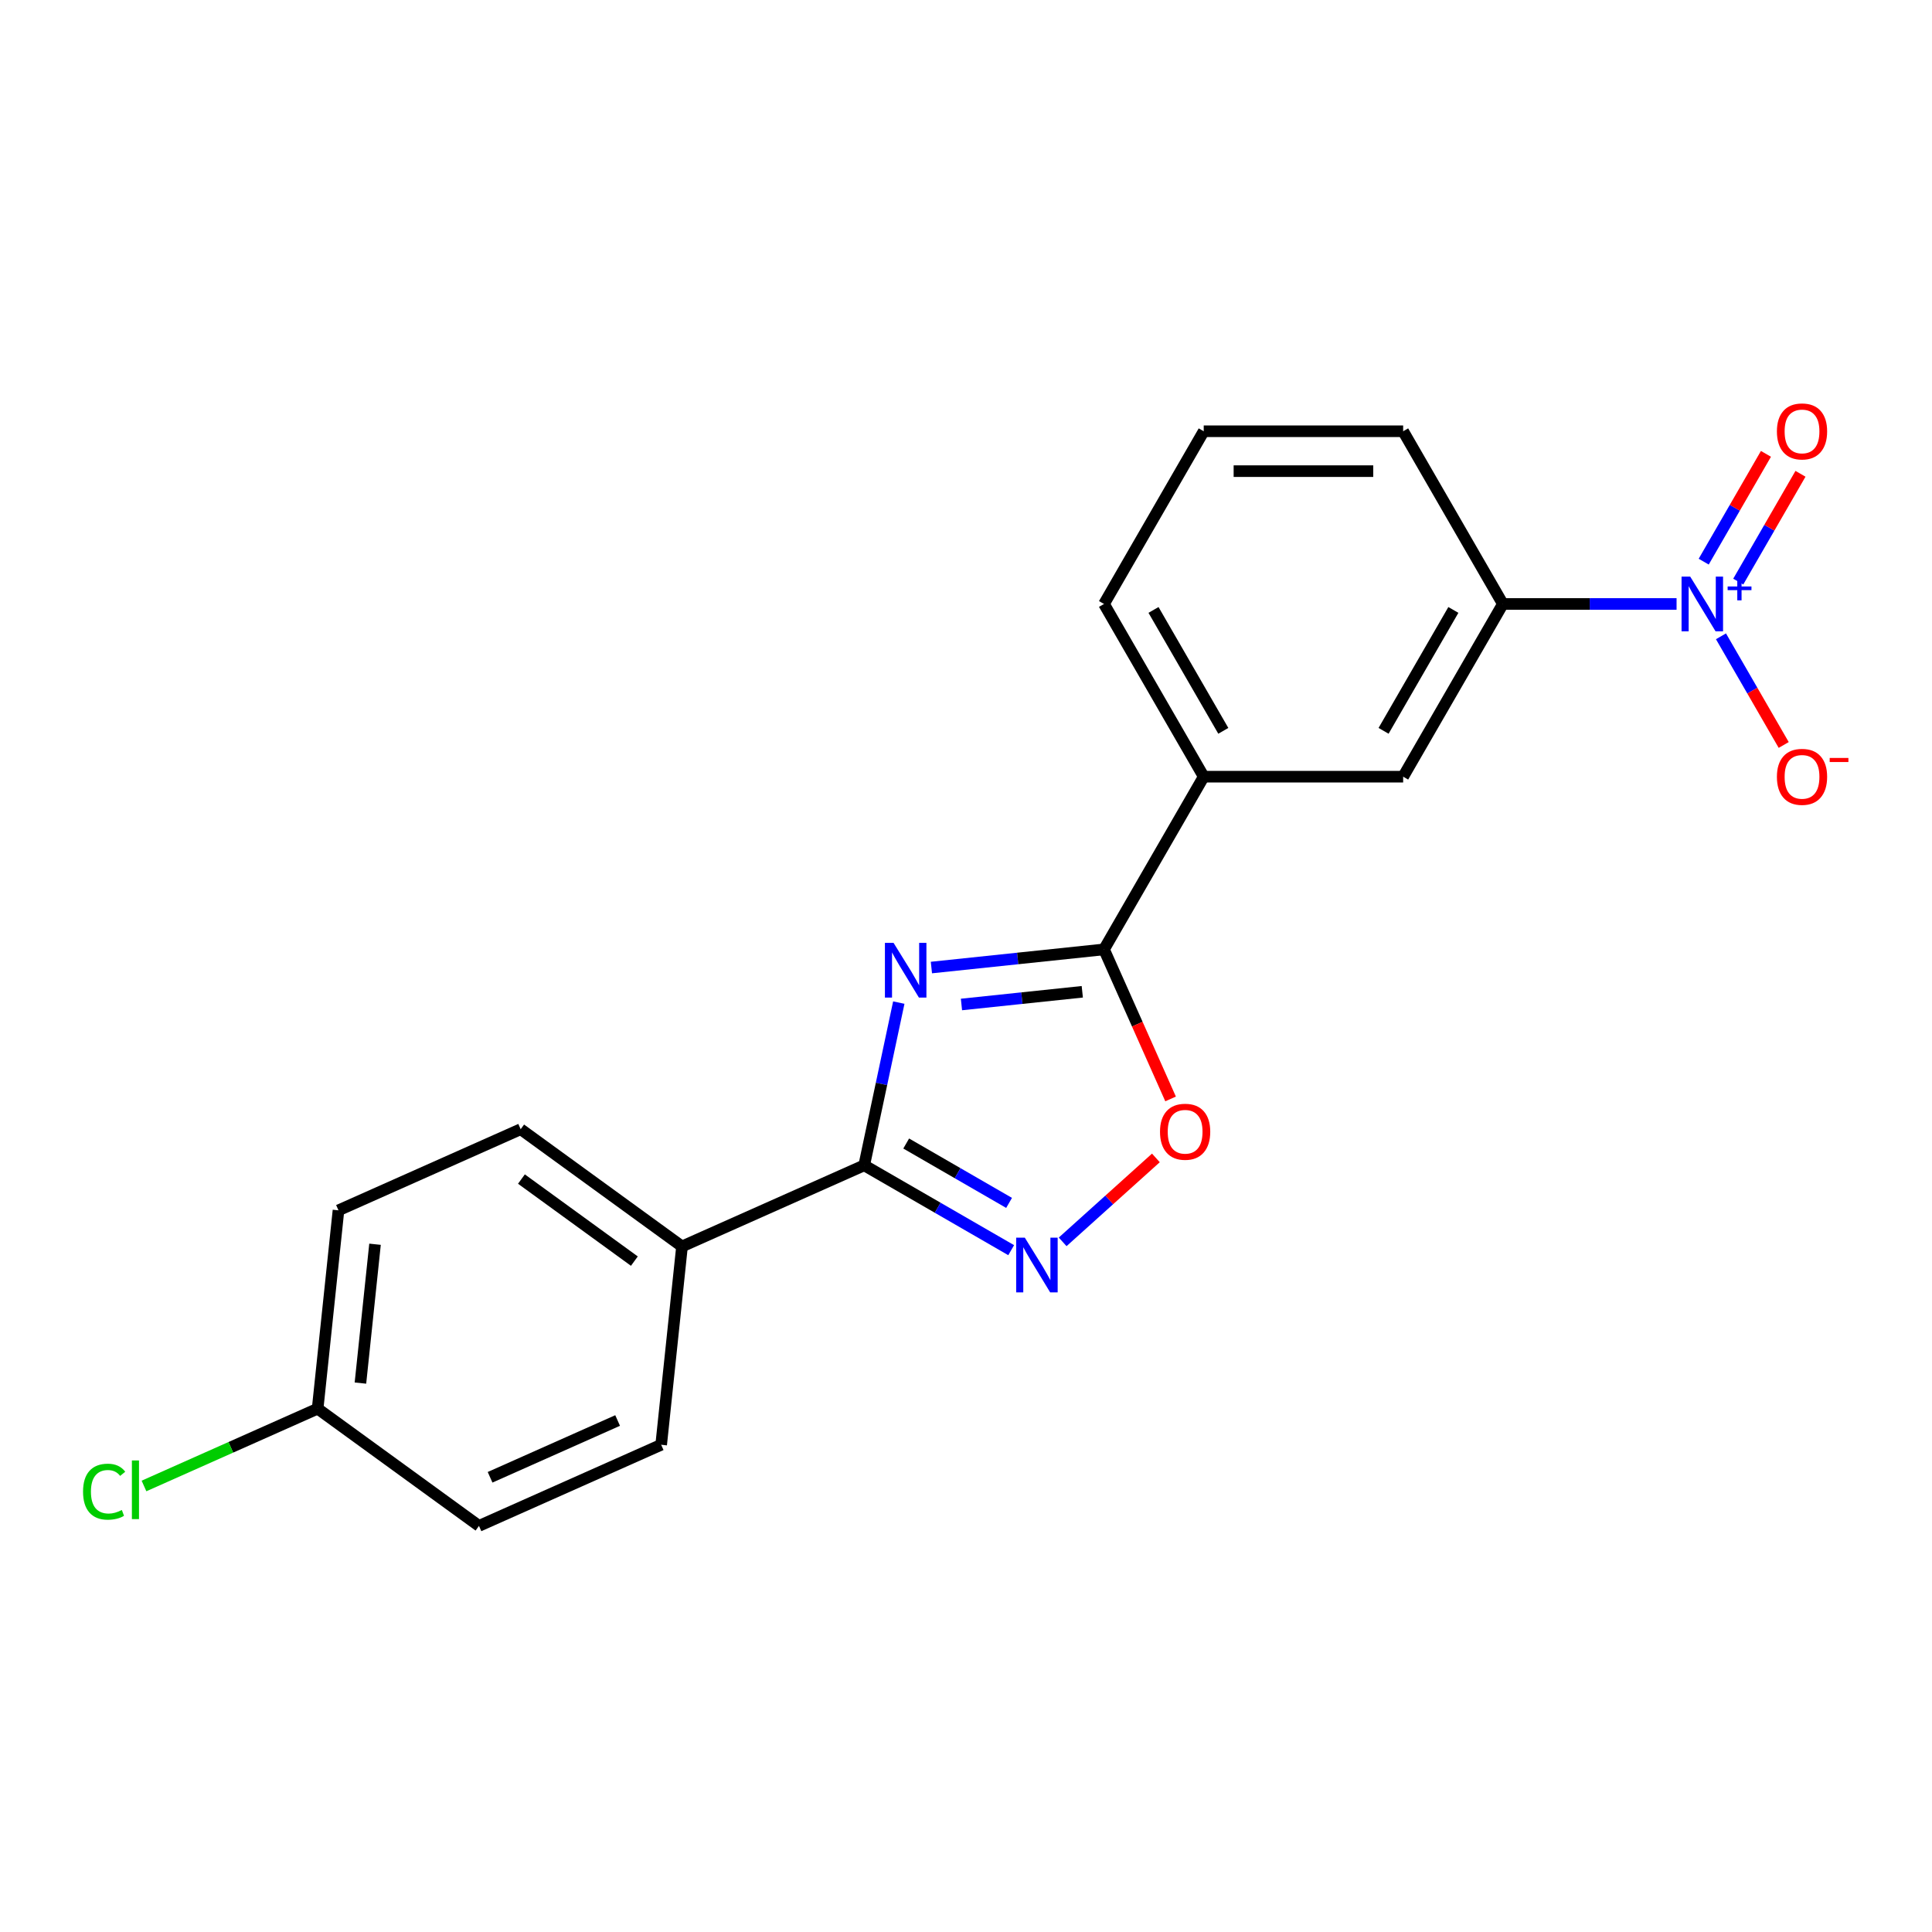 <?xml version='1.0' encoding='iso-8859-1'?>
<svg version='1.1' baseProfile='full'
              xmlns='http://www.w3.org/2000/svg'
                      xmlns:rdkit='http://www.rdkit.org/xml'
                      xmlns:xlink='http://www.w3.org/1999/xlink'
                  xml:space='preserve'
width='1000px' height='1000px' viewBox='0 0 1000 1000'>
<!-- END OF HEADER -->
<rect style='opacity:1.0;fill:#FFFFFF;stroke:none' width='1000' height='1000' x='0' y='0'> </rect>
<path class='bond-0' d='M 465.214,518.937 L 456.263,561.052' style='fill:none;fill-rule:evenodd;stroke:#0000FF;stroke-width:6px;stroke-linecap:butt;stroke-linejoin:miter;stroke-opacity:1' />
<path class='bond-0' d='M 456.263,561.052 L 447.311,603.166' style='fill:none;fill-rule:evenodd;stroke:#000000;stroke-width:6px;stroke-linecap:butt;stroke-linejoin:miter;stroke-opacity:1' />
<path class='bond-1' d='M 482.093,500.797 L 526.763,496.102' style='fill:none;fill-rule:evenodd;stroke:#0000FF;stroke-width:6px;stroke-linecap:butt;stroke-linejoin:miter;stroke-opacity:1' />
<path class='bond-1' d='M 526.763,496.102 L 571.433,491.407' style='fill:none;fill-rule:evenodd;stroke:#000000;stroke-width:6px;stroke-linecap:butt;stroke-linejoin:miter;stroke-opacity:1' />
<path class='bond-1' d='M 497.652,519.92 L 528.921,516.634' style='fill:none;fill-rule:evenodd;stroke:#0000FF;stroke-width:6px;stroke-linecap:butt;stroke-linejoin:miter;stroke-opacity:1' />
<path class='bond-1' d='M 528.921,516.634 L 560.19,513.347' style='fill:none;fill-rule:evenodd;stroke:#000000;stroke-width:6px;stroke-linecap:butt;stroke-linejoin:miter;stroke-opacity:1' />
<path class='bond-3' d='M 447.311,603.166 L 485.348,625.127' style='fill:none;fill-rule:evenodd;stroke:#000000;stroke-width:6px;stroke-linecap:butt;stroke-linejoin:miter;stroke-opacity:1' />
<path class='bond-3' d='M 485.348,625.127 L 523.386,647.089' style='fill:none;fill-rule:evenodd;stroke:#0000FF;stroke-width:6px;stroke-linecap:butt;stroke-linejoin:miter;stroke-opacity:1' />
<path class='bond-3' d='M 469.045,591.876 L 495.671,607.248' style='fill:none;fill-rule:evenodd;stroke:#000000;stroke-width:6px;stroke-linecap:butt;stroke-linejoin:miter;stroke-opacity:1' />
<path class='bond-3' d='M 495.671,607.248 L 522.297,622.621' style='fill:none;fill-rule:evenodd;stroke:#0000FF;stroke-width:6px;stroke-linecap:butt;stroke-linejoin:miter;stroke-opacity:1' />
<path class='bond-8' d='M 447.311,603.166 L 353.01,645.152' style='fill:none;fill-rule:evenodd;stroke:#000000;stroke-width:6px;stroke-linecap:butt;stroke-linejoin:miter;stroke-opacity:1' />
<path class='bond-4' d='M 571.433,491.407 L 588.663,530.107' style='fill:none;fill-rule:evenodd;stroke:#000000;stroke-width:6px;stroke-linecap:butt;stroke-linejoin:miter;stroke-opacity:1' />
<path class='bond-4' d='M 588.663,530.107 L 605.894,568.807' style='fill:none;fill-rule:evenodd;stroke:#FF0000;stroke-width:6px;stroke-linecap:butt;stroke-linejoin:miter;stroke-opacity:1' />
<path class='bond-6' d='M 571.433,491.407 L 623.045,402.011' style='fill:none;fill-rule:evenodd;stroke:#000000;stroke-width:6px;stroke-linecap:butt;stroke-linejoin:miter;stroke-opacity:1' />
<path class='bond-2' d='M 867.789,312.615 L 822.836,312.615' style='fill:none;fill-rule:evenodd;stroke:#0000FF;stroke-width:6px;stroke-linecap:butt;stroke-linejoin:miter;stroke-opacity:1' />
<path class='bond-2' d='M 822.836,312.615 L 777.884,312.615' style='fill:none;fill-rule:evenodd;stroke:#000000;stroke-width:6px;stroke-linecap:butt;stroke-linejoin:miter;stroke-opacity:1' />
<path class='bond-9' d='M 890.774,329.355 L 907.009,357.474' style='fill:none;fill-rule:evenodd;stroke:#0000FF;stroke-width:6px;stroke-linecap:butt;stroke-linejoin:miter;stroke-opacity:1' />
<path class='bond-9' d='M 907.009,357.474 L 923.243,385.593' style='fill:none;fill-rule:evenodd;stroke:#FF0000;stroke-width:6px;stroke-linecap:butt;stroke-linejoin:miter;stroke-opacity:1' />
<path class='bond-10' d='M 899.714,301.035 L 915.822,273.136' style='fill:none;fill-rule:evenodd;stroke:#0000FF;stroke-width:6px;stroke-linecap:butt;stroke-linejoin:miter;stroke-opacity:1' />
<path class='bond-10' d='M 915.822,273.136 L 931.929,245.237' style='fill:none;fill-rule:evenodd;stroke:#FF0000;stroke-width:6px;stroke-linecap:butt;stroke-linejoin:miter;stroke-opacity:1' />
<path class='bond-10' d='M 881.835,290.713 L 897.942,262.814' style='fill:none;fill-rule:evenodd;stroke:#0000FF;stroke-width:6px;stroke-linecap:butt;stroke-linejoin:miter;stroke-opacity:1' />
<path class='bond-10' d='M 897.942,262.814 L 914.05,234.915' style='fill:none;fill-rule:evenodd;stroke:#FF0000;stroke-width:6px;stroke-linecap:butt;stroke-linejoin:miter;stroke-opacity:1' />
<path class='bond-20' d='M 550.027,642.785 L 574.157,621.059' style='fill:none;fill-rule:evenodd;stroke:#0000FF;stroke-width:6px;stroke-linecap:butt;stroke-linejoin:miter;stroke-opacity:1' />
<path class='bond-20' d='M 574.157,621.059 L 598.286,599.333' style='fill:none;fill-rule:evenodd;stroke:#FF0000;stroke-width:6px;stroke-linecap:butt;stroke-linejoin:miter;stroke-opacity:1' />
<path class='bond-5' d='M 777.884,312.615 L 726.271,402.011' style='fill:none;fill-rule:evenodd;stroke:#000000;stroke-width:6px;stroke-linecap:butt;stroke-linejoin:miter;stroke-opacity:1' />
<path class='bond-5' d='M 752.263,315.702 L 716.134,378.279' style='fill:none;fill-rule:evenodd;stroke:#000000;stroke-width:6px;stroke-linecap:butt;stroke-linejoin:miter;stroke-opacity:1' />
<path class='bond-22' d='M 777.884,312.615 L 726.271,223.219' style='fill:none;fill-rule:evenodd;stroke:#000000;stroke-width:6px;stroke-linecap:butt;stroke-linejoin:miter;stroke-opacity:1' />
<path class='bond-7' d='M 623.045,402.011 L 726.271,402.011' style='fill:none;fill-rule:evenodd;stroke:#000000;stroke-width:6px;stroke-linecap:butt;stroke-linejoin:miter;stroke-opacity:1' />
<path class='bond-18' d='M 623.045,402.011 L 571.433,312.615' style='fill:none;fill-rule:evenodd;stroke:#000000;stroke-width:6px;stroke-linecap:butt;stroke-linejoin:miter;stroke-opacity:1' />
<path class='bond-18' d='M 633.183,378.279 L 597.054,315.702' style='fill:none;fill-rule:evenodd;stroke:#000000;stroke-width:6px;stroke-linecap:butt;stroke-linejoin:miter;stroke-opacity:1' />
<path class='bond-11' d='M 353.01,645.152 L 269.498,584.478' style='fill:none;fill-rule:evenodd;stroke:#000000;stroke-width:6px;stroke-linecap:butt;stroke-linejoin:miter;stroke-opacity:1' />
<path class='bond-11' d='M 328.348,652.753 L 269.89,610.281' style='fill:none;fill-rule:evenodd;stroke:#000000;stroke-width:6px;stroke-linecap:butt;stroke-linejoin:miter;stroke-opacity:1' />
<path class='bond-12' d='M 353.01,645.152 L 342.22,747.812' style='fill:none;fill-rule:evenodd;stroke:#000000;stroke-width:6px;stroke-linecap:butt;stroke-linejoin:miter;stroke-opacity:1' />
<path class='bond-15' d='M 269.498,584.478 L 175.197,626.463' style='fill:none;fill-rule:evenodd;stroke:#000000;stroke-width:6px;stroke-linecap:butt;stroke-linejoin:miter;stroke-opacity:1' />
<path class='bond-14' d='M 342.22,747.812 L 247.918,789.798' style='fill:none;fill-rule:evenodd;stroke:#000000;stroke-width:6px;stroke-linecap:butt;stroke-linejoin:miter;stroke-opacity:1' />
<path class='bond-14' d='M 319.677,735.25 L 253.666,764.64' style='fill:none;fill-rule:evenodd;stroke:#000000;stroke-width:6px;stroke-linecap:butt;stroke-linejoin:miter;stroke-opacity:1' />
<path class='bond-13' d='M 164.407,729.123 L 247.918,789.798' style='fill:none;fill-rule:evenodd;stroke:#000000;stroke-width:6px;stroke-linecap:butt;stroke-linejoin:miter;stroke-opacity:1' />
<path class='bond-16' d='M 164.407,729.123 L 119.467,749.132' style='fill:none;fill-rule:evenodd;stroke:#000000;stroke-width:6px;stroke-linecap:butt;stroke-linejoin:miter;stroke-opacity:1' />
<path class='bond-16' d='M 119.467,749.132 L 74.527,769.141' style='fill:none;fill-rule:evenodd;stroke:#00CC00;stroke-width:6px;stroke-linecap:butt;stroke-linejoin:miter;stroke-opacity:1' />
<path class='bond-21' d='M 164.407,729.123 L 175.197,626.463' style='fill:none;fill-rule:evenodd;stroke:#000000;stroke-width:6px;stroke-linecap:butt;stroke-linejoin:miter;stroke-opacity:1' />
<path class='bond-21' d='M 186.558,715.882 L 194.111,644.02' style='fill:none;fill-rule:evenodd;stroke:#000000;stroke-width:6px;stroke-linecap:butt;stroke-linejoin:miter;stroke-opacity:1' />
<path class='bond-17' d='M 726.271,223.219 L 623.045,223.219' style='fill:none;fill-rule:evenodd;stroke:#000000;stroke-width:6px;stroke-linecap:butt;stroke-linejoin:miter;stroke-opacity:1' />
<path class='bond-17' d='M 710.787,243.864 L 638.529,243.864' style='fill:none;fill-rule:evenodd;stroke:#000000;stroke-width:6px;stroke-linecap:butt;stroke-linejoin:miter;stroke-opacity:1' />
<path class='bond-19' d='M 571.433,312.615 L 623.045,223.219' style='fill:none;fill-rule:evenodd;stroke:#000000;stroke-width:6px;stroke-linecap:butt;stroke-linejoin:miter;stroke-opacity:1' />
<path  class='atom-0' d='M 462.513 488.037
L 471.793 503.037
Q 472.713 504.517, 474.193 507.197
Q 475.673 509.877, 475.753 510.037
L 475.753 488.037
L 479.513 488.037
L 479.513 516.357
L 475.633 516.357
L 465.673 499.957
Q 464.513 498.037, 463.273 495.837
Q 462.073 493.637, 461.713 492.957
L 461.713 516.357
L 458.033 516.357
L 458.033 488.037
L 462.513 488.037
' fill='#0000FF'/>
<path  class='atom-3' d='M 874.849 298.455
L 884.129 313.455
Q 885.049 314.935, 886.529 317.615
Q 888.009 320.295, 888.089 320.455
L 888.089 298.455
L 891.849 298.455
L 891.849 326.775
L 887.969 326.775
L 878.009 310.375
Q 876.849 308.455, 875.609 306.255
Q 874.409 304.055, 874.049 303.375
L 874.049 326.775
L 870.369 326.775
L 870.369 298.455
L 874.849 298.455
' fill='#0000FF'/>
<path  class='atom-3' d='M 894.225 303.56
L 899.215 303.56
L 899.215 298.306
L 901.432 298.306
L 901.432 303.56
L 906.554 303.56
L 906.554 305.46
L 901.432 305.46
L 901.432 310.74
L 899.215 310.74
L 899.215 305.46
L 894.225 305.46
L 894.225 303.56
' fill='#0000FF'/>
<path  class='atom-4' d='M 530.447 640.619
L 539.727 655.619
Q 540.647 657.099, 542.127 659.779
Q 543.607 662.459, 543.687 662.619
L 543.687 640.619
L 547.447 640.619
L 547.447 668.939
L 543.567 668.939
L 533.607 652.539
Q 532.447 650.619, 531.207 648.419
Q 530.007 646.219, 529.647 645.539
L 529.647 668.939
L 525.967 668.939
L 525.967 640.619
L 530.447 640.619
' fill='#0000FF'/>
<path  class='atom-5' d='M 600.418 585.788
Q 600.418 578.988, 603.778 575.188
Q 607.138 571.388, 613.418 571.388
Q 619.698 571.388, 623.058 575.188
Q 626.418 578.988, 626.418 585.788
Q 626.418 592.668, 623.018 596.588
Q 619.618 600.468, 613.418 600.468
Q 607.178 600.468, 603.778 596.588
Q 600.418 592.708, 600.418 585.788
M 613.418 597.268
Q 617.738 597.268, 620.058 594.388
Q 622.418 591.468, 622.418 585.788
Q 622.418 580.228, 620.058 577.428
Q 617.738 574.588, 613.418 574.588
Q 609.098 574.588, 606.738 577.388
Q 604.418 580.188, 604.418 585.788
Q 604.418 591.508, 606.738 594.388
Q 609.098 597.268, 613.418 597.268
' fill='#FF0000'/>
<path  class='atom-10' d='M 919.722 402.091
Q 919.722 395.291, 923.082 391.491
Q 926.442 387.691, 932.722 387.691
Q 939.002 387.691, 942.362 391.491
Q 945.722 395.291, 945.722 402.091
Q 945.722 408.971, 942.322 412.891
Q 938.922 416.771, 932.722 416.771
Q 926.482 416.771, 923.082 412.891
Q 919.722 409.011, 919.722 402.091
M 932.722 413.571
Q 937.042 413.571, 939.362 410.691
Q 941.722 407.771, 941.722 402.091
Q 941.722 396.531, 939.362 393.731
Q 937.042 390.891, 932.722 390.891
Q 928.402 390.891, 926.042 393.691
Q 923.722 396.491, 923.722 402.091
Q 923.722 407.811, 926.042 410.691
Q 928.402 413.571, 932.722 413.571
' fill='#FF0000'/>
<path  class='atom-10' d='M 947.042 392.313
L 956.731 392.313
L 956.731 394.425
L 947.042 394.425
L 947.042 392.313
' fill='#FF0000'/>
<path  class='atom-11' d='M 919.722 223.299
Q 919.722 216.499, 923.082 212.699
Q 926.442 208.899, 932.722 208.899
Q 939.002 208.899, 942.362 212.699
Q 945.722 216.499, 945.722 223.299
Q 945.722 230.179, 942.322 234.099
Q 938.922 237.979, 932.722 237.979
Q 926.482 237.979, 923.082 234.099
Q 919.722 230.219, 919.722 223.299
M 932.722 234.779
Q 937.042 234.779, 939.362 231.899
Q 941.722 228.979, 941.722 223.299
Q 941.722 217.739, 939.362 214.939
Q 937.042 212.099, 932.722 212.099
Q 928.402 212.099, 926.042 214.899
Q 923.722 217.699, 923.722 223.299
Q 923.722 229.019, 926.042 231.899
Q 928.402 234.779, 932.722 234.779
' fill='#FF0000'/>
<path  class='atom-17' d='M 42.986 772.089
Q 42.986 765.049, 46.266 761.369
Q 49.586 757.649, 55.866 757.649
Q 61.706 757.649, 64.826 761.769
L 62.186 763.929
Q 59.906 760.929, 55.866 760.929
Q 51.586 760.929, 49.306 763.809
Q 47.066 766.649, 47.066 772.089
Q 47.066 777.689, 49.386 780.569
Q 51.746 783.449, 56.306 783.449
Q 59.426 783.449, 63.066 781.569
L 64.186 784.569
Q 62.706 785.529, 60.466 786.089
Q 58.226 786.649, 55.746 786.649
Q 49.586 786.649, 46.266 782.889
Q 42.986 779.129, 42.986 772.089
' fill='#00CC00'/>
<path  class='atom-17' d='M 68.266 755.929
L 71.946 755.929
L 71.946 786.289
L 68.266 786.289
L 68.266 755.929
' fill='#00CC00'/>
</svg>
